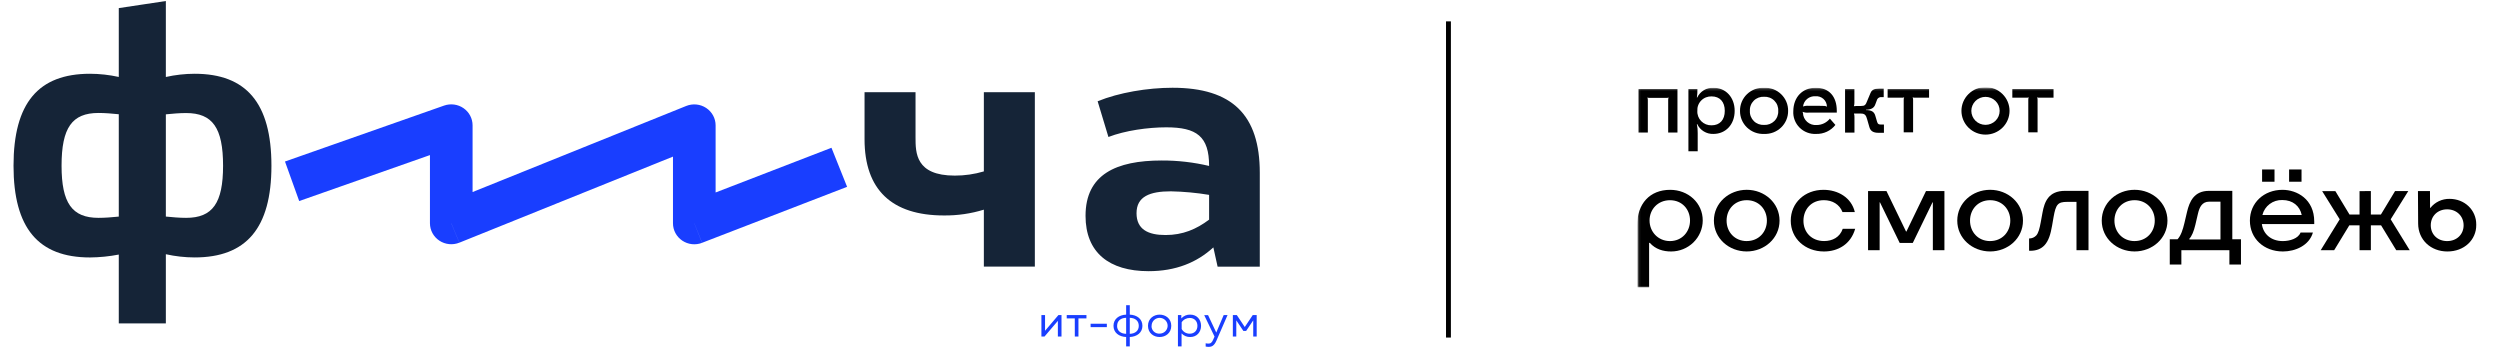 <?xml version="1.0" encoding="UTF-8"?> <svg xmlns="http://www.w3.org/2000/svg" width="1000" height="139" viewBox="0 0 1000 139" fill="none"> <g clip-path="url(#clip0_249_62)"> <path d="M74.447 87.139C71.701 87.139 68.956 86.882 66.341 86.625V45.733C68.956 45.475 71.701 45.218 74.447 45.218C85.038 45.218 89.228 51.138 89.228 66.324C89.222 81.231 85.038 87.139 74.447 87.139ZM39.406 87.139C28.815 87.139 24.625 81.22 24.625 66.291C24.625 51.104 28.809 45.184 39.406 45.184C42.151 45.184 44.897 45.442 47.512 45.699V86.636C44.897 86.894 42.151 87.139 39.406 87.139ZM77.847 29.505C73.975 29.515 70.116 29.947 66.341 30.792V0.408C60.087 1.309 53.788 2.339 47.512 3.24V30.781C43.735 29.947 39.877 29.519 36.006 29.505C15.347 29.505 5.41 41.206 5.41 66.302C5.41 91.269 15.347 102.981 36.006 102.981C39.87 102.947 43.722 102.559 47.512 101.823V129.364H66.341V101.688C70.116 102.534 73.975 102.965 77.847 102.975C98.506 102.975 108.574 91.264 108.574 66.296C108.574 41.206 98.506 29.505 77.847 29.505Z" fill="#152437"></path> <path d="M454.612 85.282C454.612 78.567 459.974 76.53 468.343 76.53C473.471 76.637 478.583 77.11 483.641 77.946V87.856C478.523 91.717 473.048 94.011 466.25 94.011C459.189 94.033 454.612 91.717 454.612 85.282ZM468.997 35.101C459.058 35.101 447.551 37.032 439.055 40.506L443.369 54.792C450.039 52.218 459.189 50.931 466.513 50.931C478.673 50.931 483.641 54.534 483.641 66.375C477.433 64.908 471.067 64.177 464.68 64.198C446.49 64.198 434.215 69.732 434.215 86.334C434.215 101.005 443.631 108.47 459.452 108.47C470.305 108.47 478.779 104.996 485.34 98.957L487.045 106.68H503.914V69.066C503.907 46.029 492.923 35.101 468.997 35.101ZM393.542 68.562C389.766 69.686 385.846 70.252 381.904 70.241C366.212 70.241 366.212 61.103 366.212 54.926V36.892H345.817V55.681C345.817 75.887 356.67 86.183 377.59 86.183C382.997 86.237 388.378 85.456 393.542 83.866V106.646H413.939V36.892H393.542V68.562Z" fill="#152437"></path> <path d="M493.134 134.623H494.516V128.144L497.359 132.385H498.449L501.292 128.144V134.623H502.673V126.029H501.093L497.91 130.807L494.727 126.029H493.144L493.134 134.623ZM483.471 138.742C484.708 138.742 485.676 138.311 486.586 136.235L491.019 126.029H489.474L486.506 133.023L483.231 126.056H481.686L485.814 134.635L485.324 135.754C484.721 137.147 484.231 137.433 483.356 137.433C482.987 137.442 482.622 137.398 482.266 137.304V138.619C482.654 138.704 483.051 138.746 483.449 138.742H483.471ZM472.67 131.524V128.91C473.016 128.378 473.49 127.94 474.054 127.636C474.618 127.333 475.25 127.175 475.891 127.176C477.727 127.176 478.968 128.446 478.968 130.326C478.968 132.206 477.727 133.477 475.891 133.477C475.218 133.487 474.551 133.308 473.974 132.963C473.397 132.618 472.933 132.118 472.628 131.524H472.67ZM476.125 134.803C478.695 134.803 480.423 132.866 480.423 130.326C480.423 127.786 478.718 125.85 476.125 125.85C475.445 125.815 474.769 125.934 474.147 126.198C473.522 126.462 472.968 126.864 472.525 127.372V126.029H471.173V138.563H472.628V133.353C473.064 133.829 473.596 134.204 474.195 134.454C474.792 134.705 475.436 134.824 476.086 134.803H476.125ZM460.651 130.326C460.644 129.702 460.827 129.09 461.173 128.567C461.522 128.044 462.019 127.635 462.602 127.392C463.186 127.148 463.833 127.081 464.455 127.199C465.077 127.317 465.65 127.614 466.102 128.053C466.554 128.492 466.862 129.054 466.987 129.666C467.115 130.277 467.054 130.913 466.811 131.49C466.57 132.068 466.16 132.562 465.634 132.909C465.106 133.257 464.487 133.443 463.852 133.443C463.423 133.477 462.993 133.419 462.59 133.276C462.186 133.132 461.82 132.904 461.513 132.609C461.205 132.314 460.965 131.958 460.811 131.563C460.654 131.17 460.586 130.748 460.612 130.326H460.651ZM463.852 134.803C466.234 134.803 468.506 133.225 468.506 130.326C468.506 127.427 466.234 125.85 463.852 125.85C461.471 125.85 459.195 127.427 459.195 130.326C459.195 133.225 461.445 134.803 463.811 134.803H463.852ZM451.913 133.532V127.12C454.096 127.176 455.513 128.34 455.513 130.326C455.513 132.312 454.067 133.477 451.884 133.532H451.913ZM446.852 130.326C446.852 128.34 448.275 127.176 450.458 127.12V133.532C448.263 133.477 446.827 132.312 446.827 130.326H446.852ZM450.458 138.563H451.913V134.803C454.801 134.68 456.968 133.046 456.968 130.326C456.968 127.607 454.801 125.973 451.913 125.85V122.09H450.458V125.85C447.564 125.973 445.397 127.607 445.397 130.326C445.397 133.046 447.564 134.68 450.458 134.803V138.563ZM436.247 130.863H442.737V129.504H436.234L436.247 130.863ZM429.923 134.623H431.378V127.349H434.58V126.029H426.689V127.355H429.913L429.923 134.623ZM416.564 134.623H417.798L423.147 128.34V134.623H424.602V126.029H423.365L418.019 132.313V126.029H416.564V134.623Z" fill="#193EFF"></path> <path d="M280.855 97.112L338.84 74.729L332.587 59.106L274.602 81.488L280.855 97.112ZM269.189 50.131V89.3H286.244V50.131H269.189ZM183.757 97.067L280.968 57.898L274.511 42.375L177.299 81.544L183.757 97.067ZM171.978 50.131V89.3H189.032V50.131H171.978ZM119.676 80.42L183.347 58.038L177.663 42.224L113.992 64.606L119.676 80.42ZM277.716 89.3H269.189C269.186 90.669 269.522 92.017 270.17 93.229C270.818 94.44 271.756 95.477 272.904 96.249C274.052 97.022 275.375 97.507 276.756 97.661C278.138 97.814 279.538 97.634 280.832 97.134L277.716 89.3ZM277.716 50.131H286.244C286.24 48.758 285.895 47.406 285.237 46.195C284.579 44.984 283.628 43.95 282.47 43.185C281.312 42.419 279.98 41.945 278.593 41.804C277.205 41.663 275.803 41.859 274.511 42.375L277.716 50.131ZM180.505 89.3H171.978C171.978 90.677 172.322 92.033 172.98 93.248C173.639 94.463 174.591 95.5 175.753 96.267C176.915 97.035 178.25 97.509 179.642 97.649C181.034 97.788 182.439 97.588 183.734 97.067L180.505 89.3ZM180.505 50.131H189.032C189.031 48.789 188.703 47.466 188.076 46.275C187.448 45.083 186.539 44.057 185.425 43.282C184.312 42.508 183.026 42.008 181.674 41.824C180.324 41.639 178.948 41.777 177.663 42.224L180.505 50.131Z" fill="#193EFF"></path> <mask id="mask0_249_62" style="mask-type:luminance" maskUnits="userSpaceOnUse" x="654" y="35" width="338" height="81"> <path d="M991.038 35.101H654.853V115.106H991.038V35.101Z" fill="white"></path> </mask> <g mask="url(#mask0_249_62)"> <mask id="mask1_249_62" style="mask-type:luminance" maskUnits="userSpaceOnUse" x="655" y="35" width="337" height="81"> <path d="M991.035 35.101H655.103V115.047H991.035V35.101Z" fill="white"></path> </mask> <g mask="url(#mask1_249_62)"> <path d="M670.984 53.005H667.272V39.989C667.259 39.651 667.324 39.315 667.458 39.005C667.122 39.135 666.763 39.185 666.407 39.15H660.006C659.644 39.184 659.279 39.134 658.936 39.005C659.07 39.315 659.138 39.651 659.131 39.989V53.005H655.365V35.665H670.984V53.005Z" fill="black"></path> <path d="M693.865 44.342C693.865 49.751 690.33 53.569 685.349 53.569C684.003 53.618 682.663 53.27 681.519 52.57C680.365 51.87 679.449 50.848 678.891 49.635H678.747C678.993 50.833 679.112 52.056 679.08 53.279V60.51H675.365V35.665H678.961C678.993 36.782 678.923 37.901 678.747 39.005H678.891C679.455 37.799 680.375 36.784 681.525 36.09C682.67 35.395 684.003 35.051 685.349 35.101C690.33 35.101 693.865 38.933 693.865 44.342ZM678.936 44.342C678.891 45.1 679.006 45.858 679.275 46.57C679.542 47.281 679.958 47.93 680.49 48.474C681.029 49.018 681.673 49.446 682.381 49.731C683.099 50.015 683.865 50.15 684.631 50.127C687.942 50.127 689.913 47.943 689.913 44.342C689.913 40.741 687.942 38.557 684.631 38.557C683.865 38.532 683.099 38.665 682.381 38.949C681.667 39.232 681.022 39.66 680.49 40.205C679.952 40.75 679.535 41.399 679.269 42.111C679 42.824 678.891 43.584 678.936 44.342Z" fill="black"></path> <path d="M715.247 44.342C715.26 45.582 715.019 46.812 714.538 47.957C714.058 49.102 713.346 50.139 712.442 51.002C711.545 51.866 710.474 52.539 709.304 52.981C708.131 53.422 706.878 53.622 705.622 53.569C704.369 53.622 703.119 53.422 701.949 52.981C700.772 52.539 699.705 51.866 698.801 51.002C697.904 50.139 697.189 49.102 696.708 47.957C696.228 46.812 695.994 45.582 696.006 44.342C695.987 43.101 696.228 41.869 696.708 40.722C697.183 39.575 697.897 38.538 698.795 37.672C699.699 36.807 700.772 36.133 701.942 35.69C703.119 35.248 704.369 35.048 705.622 35.101C706.878 35.048 708.131 35.248 709.311 35.69C710.481 36.133 711.554 36.807 712.449 37.672C713.353 38.538 714.064 39.575 714.545 40.722C715.026 41.869 715.26 43.101 715.247 44.342ZM699.958 44.342C699.913 45.09 700.022 45.84 700.298 46.542C700.564 47.243 700.981 47.881 701.513 48.412C702.045 48.943 702.689 49.357 703.397 49.625C704.109 49.893 704.869 50.01 705.622 49.968C706.385 50.01 707.138 49.893 707.846 49.625C708.555 49.357 709.199 48.943 709.737 48.412C710.272 47.881 710.689 47.243 710.955 46.542C711.221 45.84 711.34 45.09 711.292 44.342C711.34 43.593 711.221 42.843 710.955 42.141C710.689 41.439 710.272 40.8 709.737 40.268C709.205 39.735 708.561 39.32 707.853 39.05C707.144 38.781 706.385 38.662 705.622 38.702C704.869 38.662 704.109 38.781 703.397 39.05C702.689 39.32 702.045 39.735 701.513 40.268C700.981 40.8 700.564 41.439 700.298 42.141C700.022 42.843 699.913 43.593 699.958 44.342Z" fill="black"></path> <path d="M734.715 44.342V45.051H723.426C722.647 45.134 721.852 45.03 721.112 44.747H721.029L721.189 45.21C721.211 45.882 721.372 46.543 721.66 47.151C721.952 47.761 722.362 48.306 722.868 48.754C723.375 49.203 723.968 49.545 724.612 49.761C725.259 49.977 725.945 50.062 726.622 50.011C727.647 50.012 728.663 49.782 729.586 49.339C730.509 48.895 731.314 48.25 731.952 47.451L734.157 49.968C733.259 51.121 732.09 52.048 730.763 52.673C729.429 53.299 727.965 53.606 726.49 53.569C725.263 53.637 724.032 53.447 722.881 53.011C721.737 52.576 720.695 51.905 719.83 51.042C718.961 50.179 718.292 49.145 717.862 48.008C717.426 46.871 717.243 45.656 717.32 44.443C717.381 38.818 720.984 35.101 726.314 35.101C731.641 35.101 734.715 38.586 734.715 44.342ZM721.218 42.578H721.308C722.003 42.339 722.737 42.255 723.474 42.332H727.862C729.695 42.332 730.307 42.332 730.676 42.665L730.763 42.592C730.756 42.019 730.625 41.454 730.384 40.932C730.144 40.41 729.795 39.943 729.365 39.559C728.936 39.175 728.429 38.883 727.875 38.7C727.33 38.518 726.743 38.45 726.166 38.5C724.968 38.421 723.785 38.801 722.868 39.56C721.945 40.32 721.352 41.4 721.218 42.578Z" fill="black"></path> <path d="M747.759 50.864L746.881 47.798C746.426 46.034 745.875 45.426 744.404 45.426H742.785C742.388 45.448 741.993 45.448 741.596 45.426C741.747 45.938 741.811 46.471 741.785 47.003V53.048H738.025V35.665H741.759V41.03C741.772 41.519 741.705 42.007 741.57 42.476C741.961 42.417 742.355 42.388 742.753 42.389H744.404C745.875 42.389 746.266 42.057 746.907 40.293L748.202 37.212C748.695 35.983 749.666 35.448 751.622 35.448H753.484V38.861H752.695C752.259 38.791 751.811 38.888 751.442 39.133C751.077 39.377 750.817 39.751 750.718 40.177L750.122 41.753C749.622 43.2 748.448 43.85 746.4 43.894V44.038C748.638 44.038 749.666 44.718 750.122 46.294L750.836 48.724C751.141 49.664 751.407 49.823 752.625 49.823H753.573V53.12H751.375C749.352 53.12 748.214 52.455 747.759 50.864Z" fill="black"></path> <path d="M771.625 35.665V39.078H766.115C765.759 39.113 765.388 39.063 765.048 38.933C765.192 39.241 765.256 39.578 765.237 39.917V52.932H761.481V39.917C761.461 39.578 761.525 39.241 761.67 38.933C761.33 39.062 760.971 39.112 760.615 39.078H755.048V35.665H771.625Z" fill="black"></path> <path d="M803.817 44.342C803.817 46.862 802.804 49.279 801.003 51.061C799.195 52.843 796.75 53.843 794.202 53.843C791.644 53.843 789.202 52.843 787.4 51.061C785.593 49.279 784.577 46.862 784.577 44.342C784.577 41.822 785.593 39.405 787.4 37.623C789.202 35.842 791.644 34.841 794.202 34.841C796.75 34.841 799.195 35.842 801.003 37.623C802.804 39.405 803.817 41.822 803.817 44.342ZM788.532 44.342C788.532 45.077 788.679 45.805 788.968 46.484C789.247 47.163 789.67 47.78 790.195 48.3C790.714 48.819 791.34 49.231 792.029 49.513C792.718 49.794 793.452 49.939 794.202 49.939C794.942 49.939 795.676 49.794 796.365 49.513C797.054 49.231 797.679 48.819 798.205 48.3C798.734 47.78 799.15 47.163 799.436 46.484C799.714 45.805 799.865 45.077 799.865 44.342C799.865 43.607 799.714 42.879 799.436 42.2C799.15 41.521 798.734 40.904 798.205 40.385C797.679 39.865 797.054 39.453 796.365 39.171C795.676 38.89 794.942 38.745 794.202 38.745C793.452 38.745 792.718 38.89 792.029 39.171C791.34 39.453 790.714 39.865 790.195 40.385C789.67 40.904 789.247 41.521 788.968 42.2C788.679 42.879 788.532 43.607 788.532 44.342Z" fill="black"></path> <path d="M821.413 35.665V39.078H815.913C815.548 39.113 815.179 39.063 814.839 38.933C814.984 39.241 815.048 39.578 815.029 39.917V52.932H811.314V39.917C811.295 39.578 811.362 39.241 811.503 38.933C811.166 39.062 810.807 39.112 810.452 39.078H804.929V35.665H821.413Z" fill="black"></path> <path d="M668.058 75.932C675.263 75.932 681.096 81.135 681.096 88.226C681.07 91.515 679.724 94.662 677.356 96.978C674.984 99.295 671.779 100.594 668.436 100.591C665.275 100.591 662.218 99.71 659.923 97.146H659.644V115.046H654.843V90.204C654.843 81.505 659.91 75.932 668.058 75.932ZM667.987 96.433C672.747 96.433 676.009 92.721 676.009 88.226C676.009 83.731 672.824 80.084 667.987 80.084C663.147 80.084 659.82 83.736 659.82 88.193C659.82 92.651 663.179 96.433 668.006 96.433H667.987Z" fill="black"></path> <path d="M685.558 88.249C685.558 81.157 691.596 75.922 698.699 75.922C705.804 75.922 711.82 81.167 711.82 88.249C711.82 95.332 705.779 100.582 698.679 100.582C691.577 100.582 685.558 95.356 685.558 88.249ZM698.699 96.424C703.503 96.424 706.76 92.777 706.76 88.249C706.76 83.722 703.503 80.075 698.699 80.075C693.901 80.075 690.635 83.694 690.635 88.249C690.635 92.806 693.891 96.433 698.699 96.433V96.424Z" fill="black"></path> <path d="M729.587 100.591C722.035 100.591 716.301 95.388 716.301 88.259C716.301 81.13 721.901 75.932 729.41 75.932C735.176 75.932 740.561 79.007 741.933 84.837H737C735.788 81.692 732.907 80.071 729.548 80.071C724.468 80.071 721.378 83.787 721.378 88.315C721.378 92.843 724.571 96.419 729.651 96.419C732.949 96.419 735.933 94.934 737.096 91.521H742.071C740.288 97.751 735.151 100.591 729.587 100.591Z" fill="black"></path> <path d="M759.881 97.179L751.987 80.933H751.856V100.085H747.221V76.438H754.593L762.423 92.618H762.561L770.394 76.438H777.769V100.085H773.141V80.933H773.003L765.109 97.179H759.881Z" fill="black"></path> <path d="M782.907 88.249C782.907 81.157 788.945 75.922 796.048 75.922C803.154 75.922 809.195 81.157 809.195 88.249C809.195 95.341 803.154 100.582 796.048 100.582C788.945 100.582 782.907 95.356 782.907 88.249ZM796.048 96.424C800.852 96.424 804.118 92.777 804.118 88.249C804.118 83.722 800.852 80.075 796.048 80.075C791.243 80.075 788.009 83.703 788.009 88.249C788.009 92.796 791.243 96.433 796.048 96.433V96.424Z" fill="black"></path> <path d="M811.634 100.287V95.388H811.73C812.246 95.385 812.759 95.278 813.227 95.076C813.702 94.872 814.125 94.577 814.484 94.207C815.368 93.228 815.817 91.47 816.298 88.901L816.987 85.119C817.772 80.764 819.365 76.339 826.032 76.339H835.4V100.085H830.596V80.75H826.855C823.118 80.75 822.323 81.768 821.432 86.797L820.817 90.345C820.262 93.588 819.445 96.391 817.727 98.182C816.42 99.532 814.605 100.31 812.166 100.31L811.634 100.287Z" fill="black"></path> <path d="M840.695 88.25C840.695 81.157 846.737 75.922 853.836 75.922C860.939 75.922 866.984 81.157 866.984 88.25C866.984 95.341 860.945 100.582 853.836 100.582C846.737 100.582 840.695 95.356 840.695 88.25ZM853.836 96.424C858.641 96.424 861.907 92.777 861.907 88.25C861.907 83.722 858.641 80.075 853.836 80.075C849.032 80.075 845.772 83.703 845.772 88.25C845.772 92.796 849.032 96.433 853.836 96.433V96.424Z" fill="black"></path> <path d="M872.545 105.827H867.907V95.693H871.035C872.407 94.169 873.121 91.91 873.779 89.173L874.807 84.781C875.801 80.563 877.66 76.344 883.593 76.344H892.923V95.698H896.388V105.827H891.759V100.085H872.545V105.827ZM888.189 95.791V80.661H883.695C880.775 80.661 879.782 82.958 879.202 85.391L878.134 89.951C877.551 92.482 876.66 94.577 875.756 95.454V95.791H888.189Z" fill="black"></path> <path d="M913.173 100.591C905.519 100.591 899.958 95.388 899.958 88.26C899.958 81.13 905.551 75.931 913.003 75.931C918.763 75.931 925.695 79.649 925.695 88.634V89.614H904.743C905.259 93.565 908.378 96.433 913.112 96.433C915.929 96.433 919.304 95.421 920.221 93.021H925.163C923.673 98.224 918.08 100.591 913.173 100.591ZM904.836 67.781H909.804V72.688H904.836V67.781ZM920.689 85.991C919.929 82.409 917.118 80.009 912.932 80.009C911.102 79.951 909.317 80.514 907.865 81.604C906.416 82.694 905.394 84.243 904.964 85.991H920.689ZM915.637 67.79H920.612V72.688H915.637V67.79Z" fill="black"></path> <path d="M948.346 76.438V85.813H952.362L958.019 76.438H963.308L956.272 87.72L963.891 100.085H958.494L952.429 90.125H948.346V100.09H943.817V90.125H939.728L933.66 100.09H928.272L935.885 87.725L928.856 76.442H934.138L939.801 85.817H943.817V76.442L948.346 76.438Z" fill="black"></path> <path d="M967.256 89.445L967.183 76.438H971.99L972.022 83.16H972.163C973.067 82.009 974.237 81.084 975.57 80.457C976.904 79.829 978.369 79.517 979.849 79.545C985.747 79.545 990.522 83.872 990.522 89.914C990.522 96.031 985.651 100.591 978.958 100.591C972.269 100.591 967.288 95.895 967.256 89.445ZM978.856 96.434C982.66 96.434 985.442 93.8 985.442 90.12C985.442 86.441 982.66 83.736 978.856 83.736C975.045 83.736 972.308 86.436 972.308 90.125C972.308 93.814 975.077 96.434 978.856 96.434Z" fill="black"></path> </g> </g> <path d="M580.359 8.548H578.407V135.023H580.359V8.548Z" fill="black"></path> </g> <defs> <clipPath id="clip0_249_62"> <rect width="1000" height="138.889" fill="white"></rect> </clipPath> </defs> </svg> 